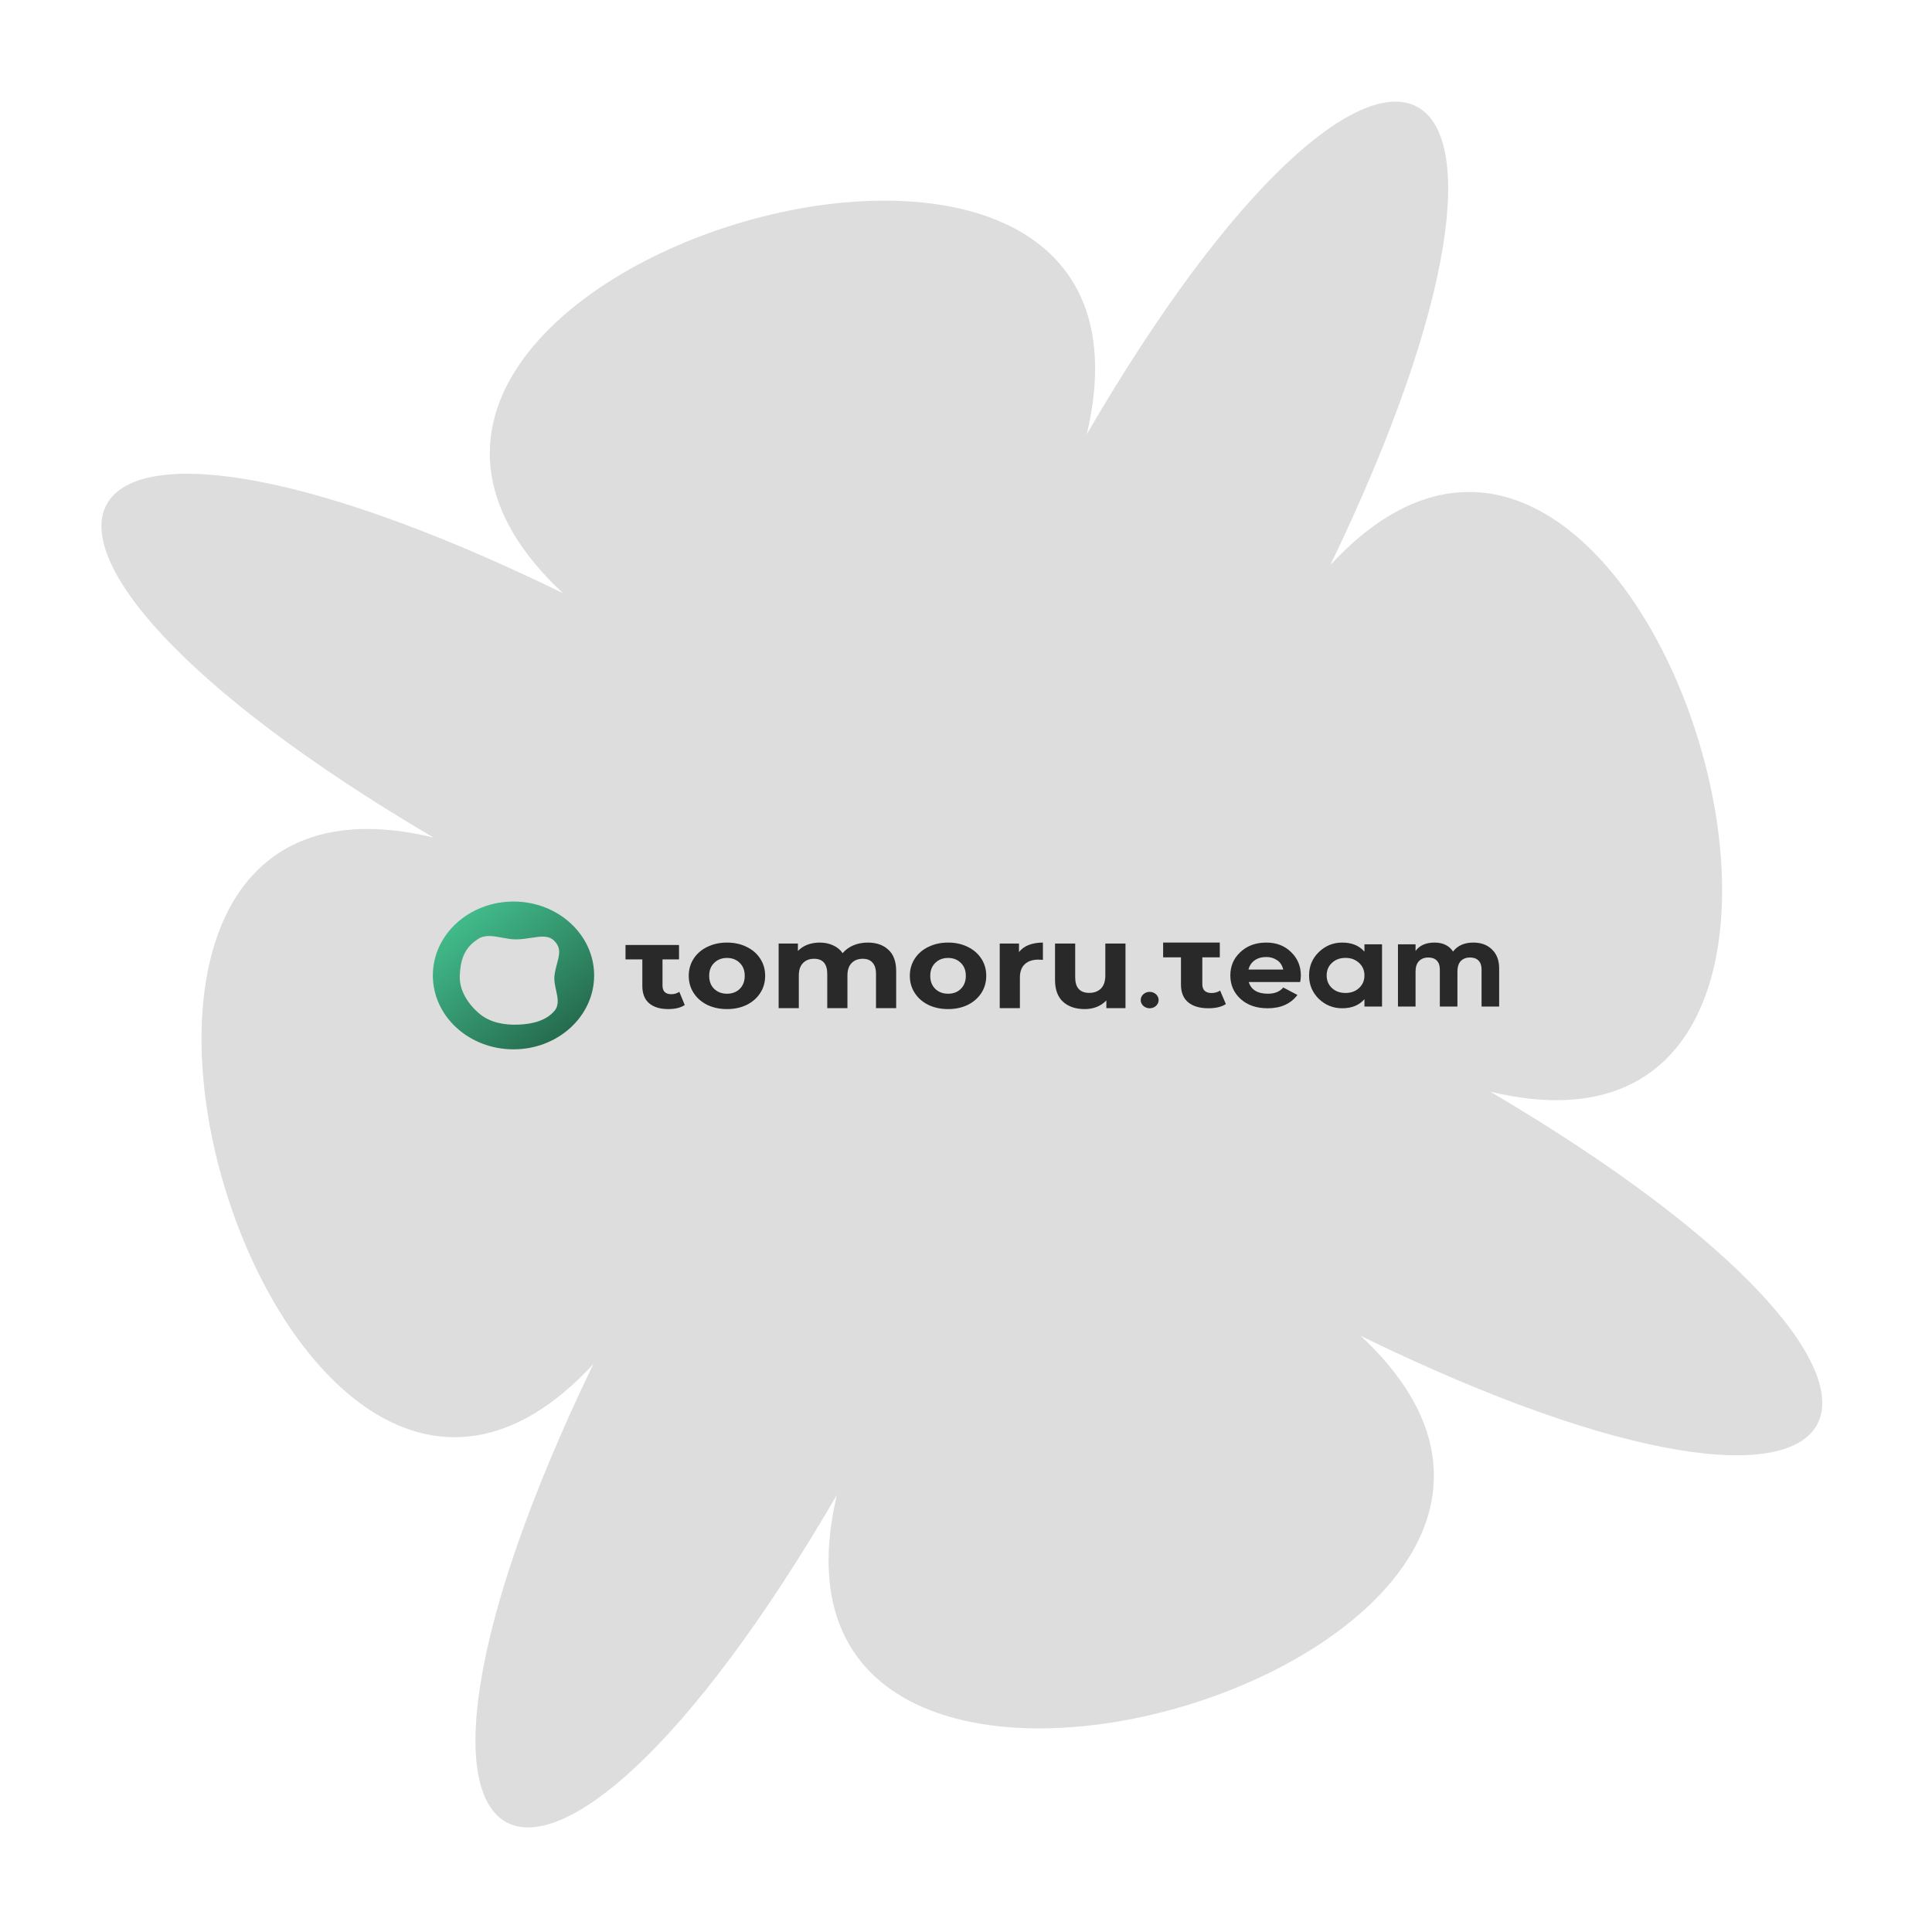<?xml version="1.0" encoding="UTF-8"?> <svg xmlns="http://www.w3.org/2000/svg" width="183" height="183" viewBox="0 0 183 183" fill="none"><path d="M128.886 126.534C161.27 156.683 69.12 184.67 79.268 141.603C50.992 190.176 31.802 179.847 56.196 129.209C26.275 161.648 -1.861 69.007 41.047 79.327C-7.396 50.783 2.831 31.538 53.327 56.187C20.942 26.038 113.093 -1.949 102.945 41.118C131.221 -7.454 150.403 2.877 126.011 53.523C155.932 21.085 184.068 113.725 141.161 103.405C189.6 131.941 179.398 151.178 128.886 126.534Z" fill="#DDDDDD"></path><path d="M64.859 95.195C64.671 95.323 64.439 95.422 64.161 95.49C63.892 95.551 63.606 95.581 63.304 95.581C62.52 95.581 61.912 95.395 61.479 95.024C61.054 94.653 60.842 94.107 60.842 93.386V90.873H59.248V89.509H60.842H62.753H64.317V90.873H62.753V93.364C62.753 93.621 62.822 93.822 62.961 93.966C63.108 94.103 63.312 94.171 63.573 94.171C63.875 94.171 64.132 94.095 64.345 93.944L64.859 95.195Z" fill="#292929"></path><path d="M68.864 95.581C68.169 95.581 67.545 95.448 66.99 95.183C66.443 94.91 66.014 94.535 65.704 94.057C65.394 93.58 65.239 93.038 65.239 92.431C65.239 91.825 65.394 91.283 65.704 90.805C66.014 90.327 66.443 89.956 66.99 89.691C67.545 89.418 68.169 89.281 68.864 89.281C69.558 89.281 70.178 89.418 70.725 89.691C71.272 89.956 71.701 90.327 72.011 90.805C72.321 91.283 72.476 91.825 72.476 92.431C72.476 93.038 72.321 93.58 72.011 94.057C71.701 94.535 71.272 94.91 70.725 95.183C70.178 95.448 69.558 95.581 68.864 95.581ZM68.864 94.126C69.353 94.126 69.754 93.974 70.064 93.671C70.382 93.36 70.541 92.947 70.541 92.431C70.541 91.916 70.382 91.506 70.064 91.203C69.754 90.892 69.353 90.737 68.864 90.737C68.374 90.737 67.969 90.892 67.651 91.203C67.333 91.506 67.174 91.916 67.174 92.431C67.174 92.947 67.333 93.36 67.651 93.671C67.969 93.974 68.374 94.126 68.864 94.126Z" fill="#292929"></path><path d="M82.192 89.281C83.016 89.281 83.669 89.509 84.151 89.964C84.641 90.411 84.886 91.086 84.886 91.988V95.49H82.975V92.261C82.975 91.775 82.865 91.415 82.645 91.18C82.432 90.938 82.126 90.816 81.726 90.816C81.277 90.816 80.922 90.953 80.661 91.226C80.399 91.491 80.269 91.889 80.269 92.42V95.49H78.358V92.261C78.358 91.298 77.942 90.816 77.109 90.816C76.668 90.816 76.317 90.953 76.056 91.226C75.794 91.491 75.664 91.889 75.664 92.42V95.49H73.753V89.372H75.578V90.077C75.823 89.82 76.121 89.622 76.472 89.486C76.831 89.35 77.223 89.281 77.648 89.281C78.113 89.281 78.534 89.368 78.909 89.543C79.285 89.71 79.587 89.956 79.816 90.282C80.085 89.964 80.424 89.717 80.832 89.543C81.248 89.368 81.702 89.281 82.192 89.281Z" fill="#292929"></path><path d="M89.805 95.581C89.111 95.581 88.487 95.448 87.931 95.183C87.384 94.91 86.956 94.535 86.645 94.057C86.335 93.58 86.18 93.038 86.18 92.431C86.18 91.825 86.335 91.283 86.645 90.805C86.956 90.327 87.384 89.956 87.931 89.691C88.487 89.418 89.111 89.281 89.805 89.281C90.499 89.281 91.12 89.418 91.667 89.691C92.214 89.956 92.642 90.327 92.953 90.805C93.263 91.283 93.418 91.825 93.418 92.431C93.418 93.038 93.263 93.58 92.953 94.057C92.642 94.535 92.214 94.91 91.667 95.183C91.12 95.448 90.499 95.581 89.805 95.581ZM89.805 94.126C90.295 94.126 90.695 93.974 91.005 93.671C91.324 93.36 91.483 92.947 91.483 92.431C91.483 91.916 91.324 91.506 91.005 91.203C90.695 90.892 90.295 90.737 89.805 90.737C89.315 90.737 88.911 90.892 88.593 91.203C88.274 91.506 88.115 91.916 88.115 92.431C88.115 92.947 88.274 93.36 88.593 93.671C88.911 93.974 89.315 94.126 89.805 94.126Z" fill="#292929"></path><path d="M96.52 90.18C96.748 89.884 97.055 89.66 97.438 89.509C97.83 89.357 98.279 89.281 98.785 89.281V90.919C98.573 90.904 98.43 90.896 98.357 90.896C97.81 90.896 97.381 91.04 97.071 91.328C96.761 91.609 96.606 92.033 96.606 92.602V95.49H94.695V89.372H96.52V90.18Z" fill="#292929"></path><path d="M106.607 89.372V95.49H104.795V94.762C104.541 95.028 104.239 95.232 103.888 95.376C103.537 95.513 103.158 95.581 102.749 95.581C101.884 95.581 101.198 95.35 100.692 94.888C100.186 94.425 99.933 93.739 99.933 92.829V89.372H101.843V92.568C101.843 93.553 102.288 94.046 103.178 94.046C103.635 94.046 104.003 93.909 104.28 93.637C104.558 93.356 104.697 92.943 104.697 92.397V89.372H106.607Z" fill="#292929"></path><path d="M139.559 89.281C140.3 89.281 140.89 89.501 141.329 89.941C141.777 90.381 142.001 90.97 142.001 91.709V95.338H140.334V91.815C140.334 91.461 140.24 91.186 140.05 90.99C139.861 90.794 139.594 90.695 139.249 90.695C138.87 90.695 138.573 90.809 138.358 91.037C138.151 91.265 138.048 91.595 138.048 92.027V95.338H136.381V91.815C136.381 91.461 136.287 91.186 136.097 90.99C135.908 90.794 135.641 90.695 135.296 90.695C134.926 90.695 134.629 90.809 134.405 91.037C134.19 91.265 134.082 91.595 134.082 92.027V95.338H132.416V89.446H134.082V90.071C134.47 89.544 135.068 89.281 135.878 89.281C136.67 89.281 137.256 89.564 137.634 90.13C138.065 89.564 138.707 89.281 139.559 89.281Z" fill="#292929"></path><path d="M129.24 89.446H130.907V95.338H129.24V94.643C128.741 95.217 128.039 95.504 127.135 95.504C126.274 95.504 125.533 95.205 124.913 94.608C124.302 94.003 123.996 93.264 123.996 92.392C123.996 91.52 124.302 90.786 124.913 90.189C125.533 89.584 126.274 89.281 127.135 89.281C128.039 89.281 128.741 89.568 129.24 90.141V89.446ZM126.166 93.594C126.502 93.901 126.928 94.054 127.445 94.054C127.962 94.054 128.388 93.901 128.724 93.594C129.068 93.28 129.24 92.879 129.24 92.392C129.24 91.905 129.068 91.508 128.724 91.202C128.388 90.888 127.962 90.731 127.445 90.731C126.928 90.731 126.502 90.888 126.166 91.202C125.83 91.508 125.662 91.905 125.662 92.392C125.662 92.879 125.83 93.28 126.166 93.594Z" fill="#292929"></path><path d="M118.282 93.017C118.506 93.755 119.113 94.125 120.104 94.125C120.741 94.125 121.223 93.928 121.55 93.535L122.894 94.243C122.257 95.083 121.318 95.504 120.078 95.504C119.01 95.504 118.153 95.209 117.507 94.62C116.861 94.03 116.538 93.288 116.538 92.392C116.538 91.505 116.857 90.766 117.494 90.177C118.131 89.58 118.95 89.281 119.949 89.281C120.896 89.281 121.675 89.58 122.287 90.177C122.907 90.774 123.217 91.513 123.217 92.392C123.217 92.589 123.195 92.797 123.152 93.017H118.282ZM118.256 91.838H121.55C121.456 91.438 121.258 91.139 120.956 90.943C120.663 90.746 120.327 90.648 119.949 90.648C119.501 90.648 119.13 90.754 118.838 90.966C118.545 91.171 118.351 91.461 118.256 91.838Z" fill="#292929"></path><path d="M116.115 95.107C115.916 95.239 115.669 95.34 115.375 95.41C115.09 95.472 114.788 95.504 114.468 95.504C113.638 95.504 112.994 95.313 112.536 94.933C112.086 94.552 111.861 93.993 111.861 93.255V90.68H110.173V89.281H111.861H113.884H115.54V90.68H113.884V93.231C113.884 93.495 113.958 93.701 114.105 93.849C114.26 93.989 114.476 94.059 114.753 94.059C115.073 94.059 115.345 93.981 115.57 93.826L116.115 95.107Z" fill="#292929"></path><path fill-rule="evenodd" clip-rule="evenodd" d="M48.639 99.394C52.857 99.394 56.277 96.26 56.277 92.394C56.277 88.528 52.857 85.394 48.639 85.394C44.42 85.394 41 88.528 41 92.394C41 96.26 44.42 99.394 48.639 99.394ZM50.332 88.83C49.876 88.901 49.379 88.978 48.847 88.978C48.431 88.978 47.995 88.897 47.563 88.817C46.71 88.659 45.873 88.503 45.236 88.978C43.903 89.822 43.606 91.07 43.549 92.412C43.49 93.793 44.324 95.097 45.396 96.005C46.402 96.858 47.759 97.103 49.092 97.054C50.368 97.007 51.713 96.706 52.521 95.745C52.982 95.195 52.83 94.509 52.672 93.795C52.57 93.336 52.466 92.865 52.521 92.412C52.574 91.972 52.677 91.587 52.771 91.238C52.989 90.425 53.156 89.803 52.521 89.139C51.981 88.574 51.237 88.69 50.332 88.83Z" fill="url(#paint0_linear_15914_34907)"></path><ellipse cx="108.897" cy="94.727" rx="0.849" ry="0.778" fill="#292929"></ellipse><defs><linearGradient id="paint0_linear_15914_34907" x1="43.461" y1="87.417" x2="52.433" y2="98.462" gradientUnits="userSpaceOnUse"><stop stop-color="#41BA8A"></stop><stop offset="1" stop-color="#266D4F"></stop></linearGradient></defs></svg> 